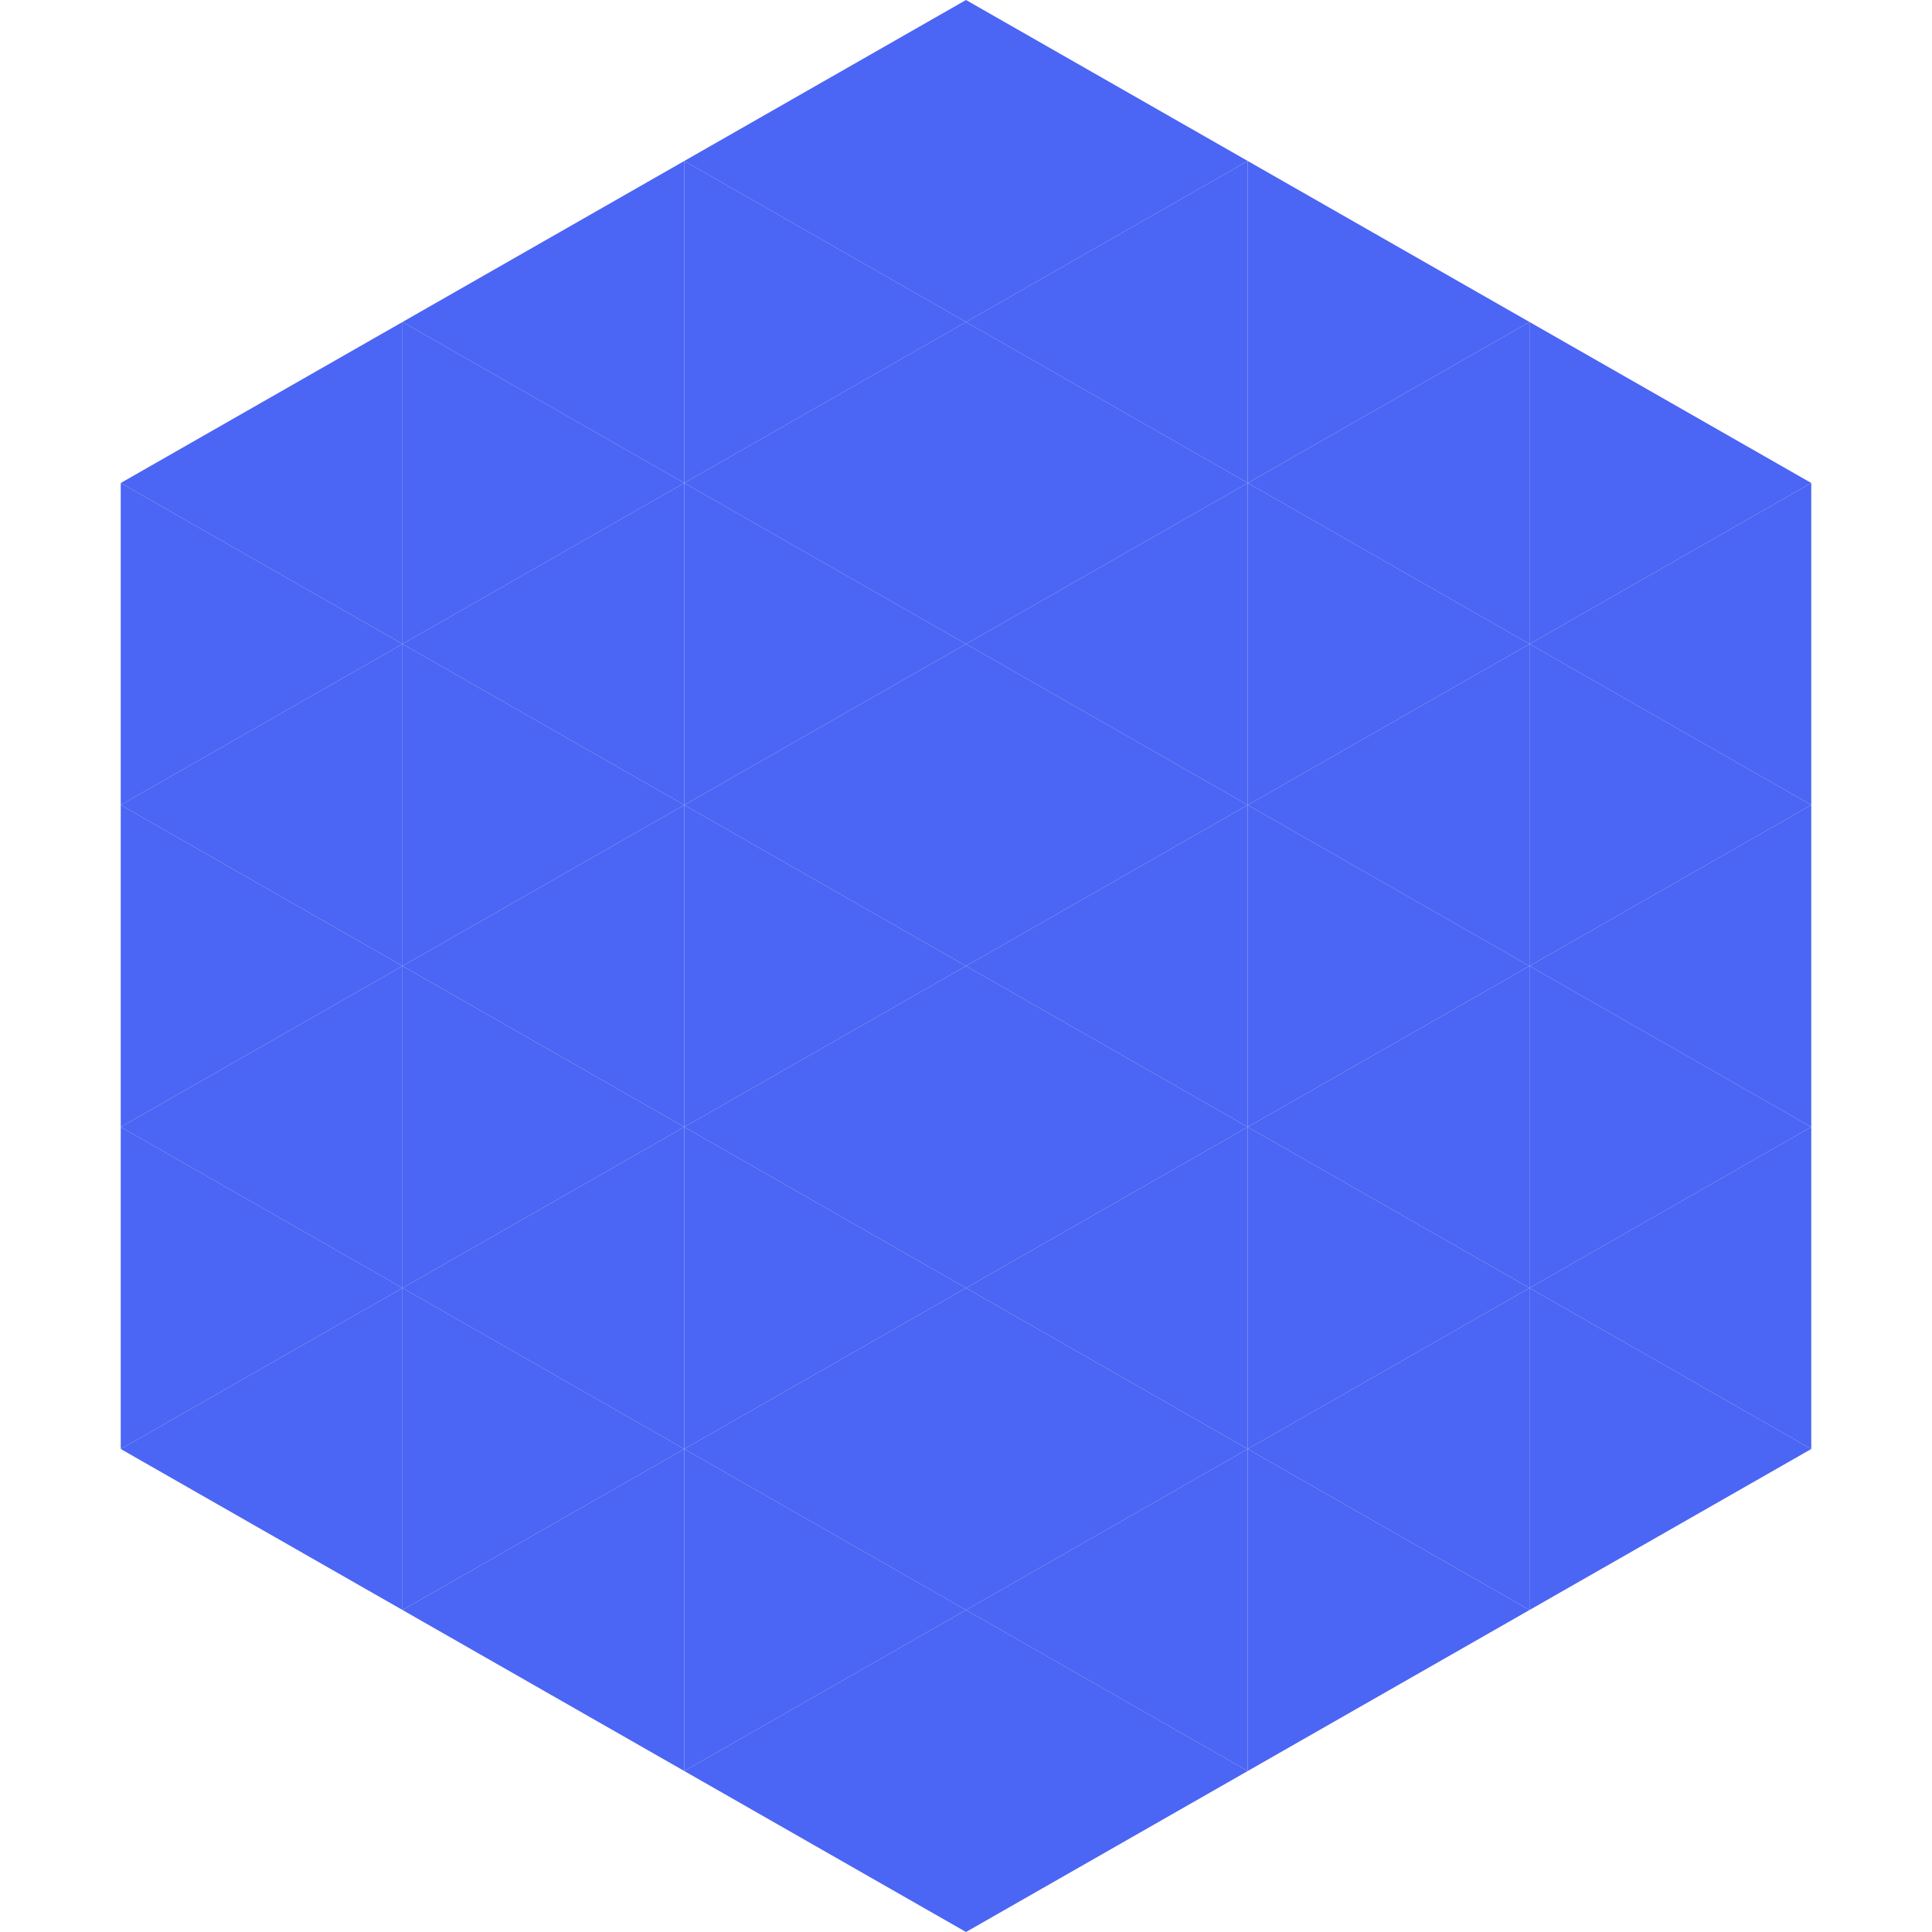 <?xml version="1.0"?>
<!-- Generated by SVGo -->
<svg width="240" height="240"
     xmlns="http://www.w3.org/2000/svg"
     xmlns:xlink="http://www.w3.org/1999/xlink">
<polygon points="50,40 15,60 50,80" style="fill:rgb(75,101,244)" />
<polygon points="190,40 225,60 190,80" style="fill:rgb(75,101,244)" />
<polygon points="15,60 50,80 15,100" style="fill:rgb(75,101,244)" />
<polygon points="225,60 190,80 225,100" style="fill:rgb(75,101,244)" />
<polygon points="50,80 15,100 50,120" style="fill:rgb(75,101,244)" />
<polygon points="190,80 225,100 190,120" style="fill:rgb(75,101,244)" />
<polygon points="15,100 50,120 15,140" style="fill:rgb(75,101,244)" />
<polygon points="225,100 190,120 225,140" style="fill:rgb(75,101,244)" />
<polygon points="50,120 15,140 50,160" style="fill:rgb(75,101,244)" />
<polygon points="190,120 225,140 190,160" style="fill:rgb(75,101,244)" />
<polygon points="15,140 50,160 15,180" style="fill:rgb(75,101,244)" />
<polygon points="225,140 190,160 225,180" style="fill:rgb(75,101,244)" />
<polygon points="50,160 15,180 50,200" style="fill:rgb(75,101,244)" />
<polygon points="190,160 225,180 190,200" style="fill:rgb(75,101,244)" />
<polygon points="15,180 50,200 15,220" style="fill:rgb(255,255,255); fill-opacity:0" />
<polygon points="225,180 190,200 225,220" style="fill:rgb(255,255,255); fill-opacity:0" />
<polygon points="50,0 85,20 50,40" style="fill:rgb(255,255,255); fill-opacity:0" />
<polygon points="190,0 155,20 190,40" style="fill:rgb(255,255,255); fill-opacity:0" />
<polygon points="85,20 50,40 85,60" style="fill:rgb(75,101,244)" />
<polygon points="155,20 190,40 155,60" style="fill:rgb(75,101,244)" />
<polygon points="50,40 85,60 50,80" style="fill:rgb(75,101,244)" />
<polygon points="190,40 155,60 190,80" style="fill:rgb(75,101,244)" />
<polygon points="85,60 50,80 85,100" style="fill:rgb(75,101,244)" />
<polygon points="155,60 190,80 155,100" style="fill:rgb(75,101,244)" />
<polygon points="50,80 85,100 50,120" style="fill:rgb(75,101,244)" />
<polygon points="190,80 155,100 190,120" style="fill:rgb(75,101,244)" />
<polygon points="85,100 50,120 85,140" style="fill:rgb(75,101,244)" />
<polygon points="155,100 190,120 155,140" style="fill:rgb(75,101,244)" />
<polygon points="50,120 85,140 50,160" style="fill:rgb(75,101,244)" />
<polygon points="190,120 155,140 190,160" style="fill:rgb(75,101,244)" />
<polygon points="85,140 50,160 85,180" style="fill:rgb(75,101,244)" />
<polygon points="155,140 190,160 155,180" style="fill:rgb(75,101,244)" />
<polygon points="50,160 85,180 50,200" style="fill:rgb(75,101,244)" />
<polygon points="190,160 155,180 190,200" style="fill:rgb(75,101,244)" />
<polygon points="85,180 50,200 85,220" style="fill:rgb(75,101,244)" />
<polygon points="155,180 190,200 155,220" style="fill:rgb(75,101,244)" />
<polygon points="120,0 85,20 120,40" style="fill:rgb(75,101,244)" />
<polygon points="120,0 155,20 120,40" style="fill:rgb(75,101,244)" />
<polygon points="85,20 120,40 85,60" style="fill:rgb(75,101,244)" />
<polygon points="155,20 120,40 155,60" style="fill:rgb(75,101,244)" />
<polygon points="120,40 85,60 120,80" style="fill:rgb(75,101,244)" />
<polygon points="120,40 155,60 120,80" style="fill:rgb(75,101,244)" />
<polygon points="85,60 120,80 85,100" style="fill:rgb(75,101,244)" />
<polygon points="155,60 120,80 155,100" style="fill:rgb(75,101,244)" />
<polygon points="120,80 85,100 120,120" style="fill:rgb(75,101,244)" />
<polygon points="120,80 155,100 120,120" style="fill:rgb(75,101,244)" />
<polygon points="85,100 120,120 85,140" style="fill:rgb(75,101,244)" />
<polygon points="155,100 120,120 155,140" style="fill:rgb(75,101,244)" />
<polygon points="120,120 85,140 120,160" style="fill:rgb(75,101,244)" />
<polygon points="120,120 155,140 120,160" style="fill:rgb(75,101,244)" />
<polygon points="85,140 120,160 85,180" style="fill:rgb(75,101,244)" />
<polygon points="155,140 120,160 155,180" style="fill:rgb(75,101,244)" />
<polygon points="120,160 85,180 120,200" style="fill:rgb(75,101,244)" />
<polygon points="120,160 155,180 120,200" style="fill:rgb(75,101,244)" />
<polygon points="85,180 120,200 85,220" style="fill:rgb(75,101,244)" />
<polygon points="155,180 120,200 155,220" style="fill:rgb(75,101,244)" />
<polygon points="120,200 85,220 120,240" style="fill:rgb(75,101,244)" />
<polygon points="120,200 155,220 120,240" style="fill:rgb(75,101,244)" />
<polygon points="85,220 120,240 85,260" style="fill:rgb(255,255,255); fill-opacity:0" />
<polygon points="155,220 120,240 155,260" style="fill:rgb(255,255,255); fill-opacity:0" />
</svg>

